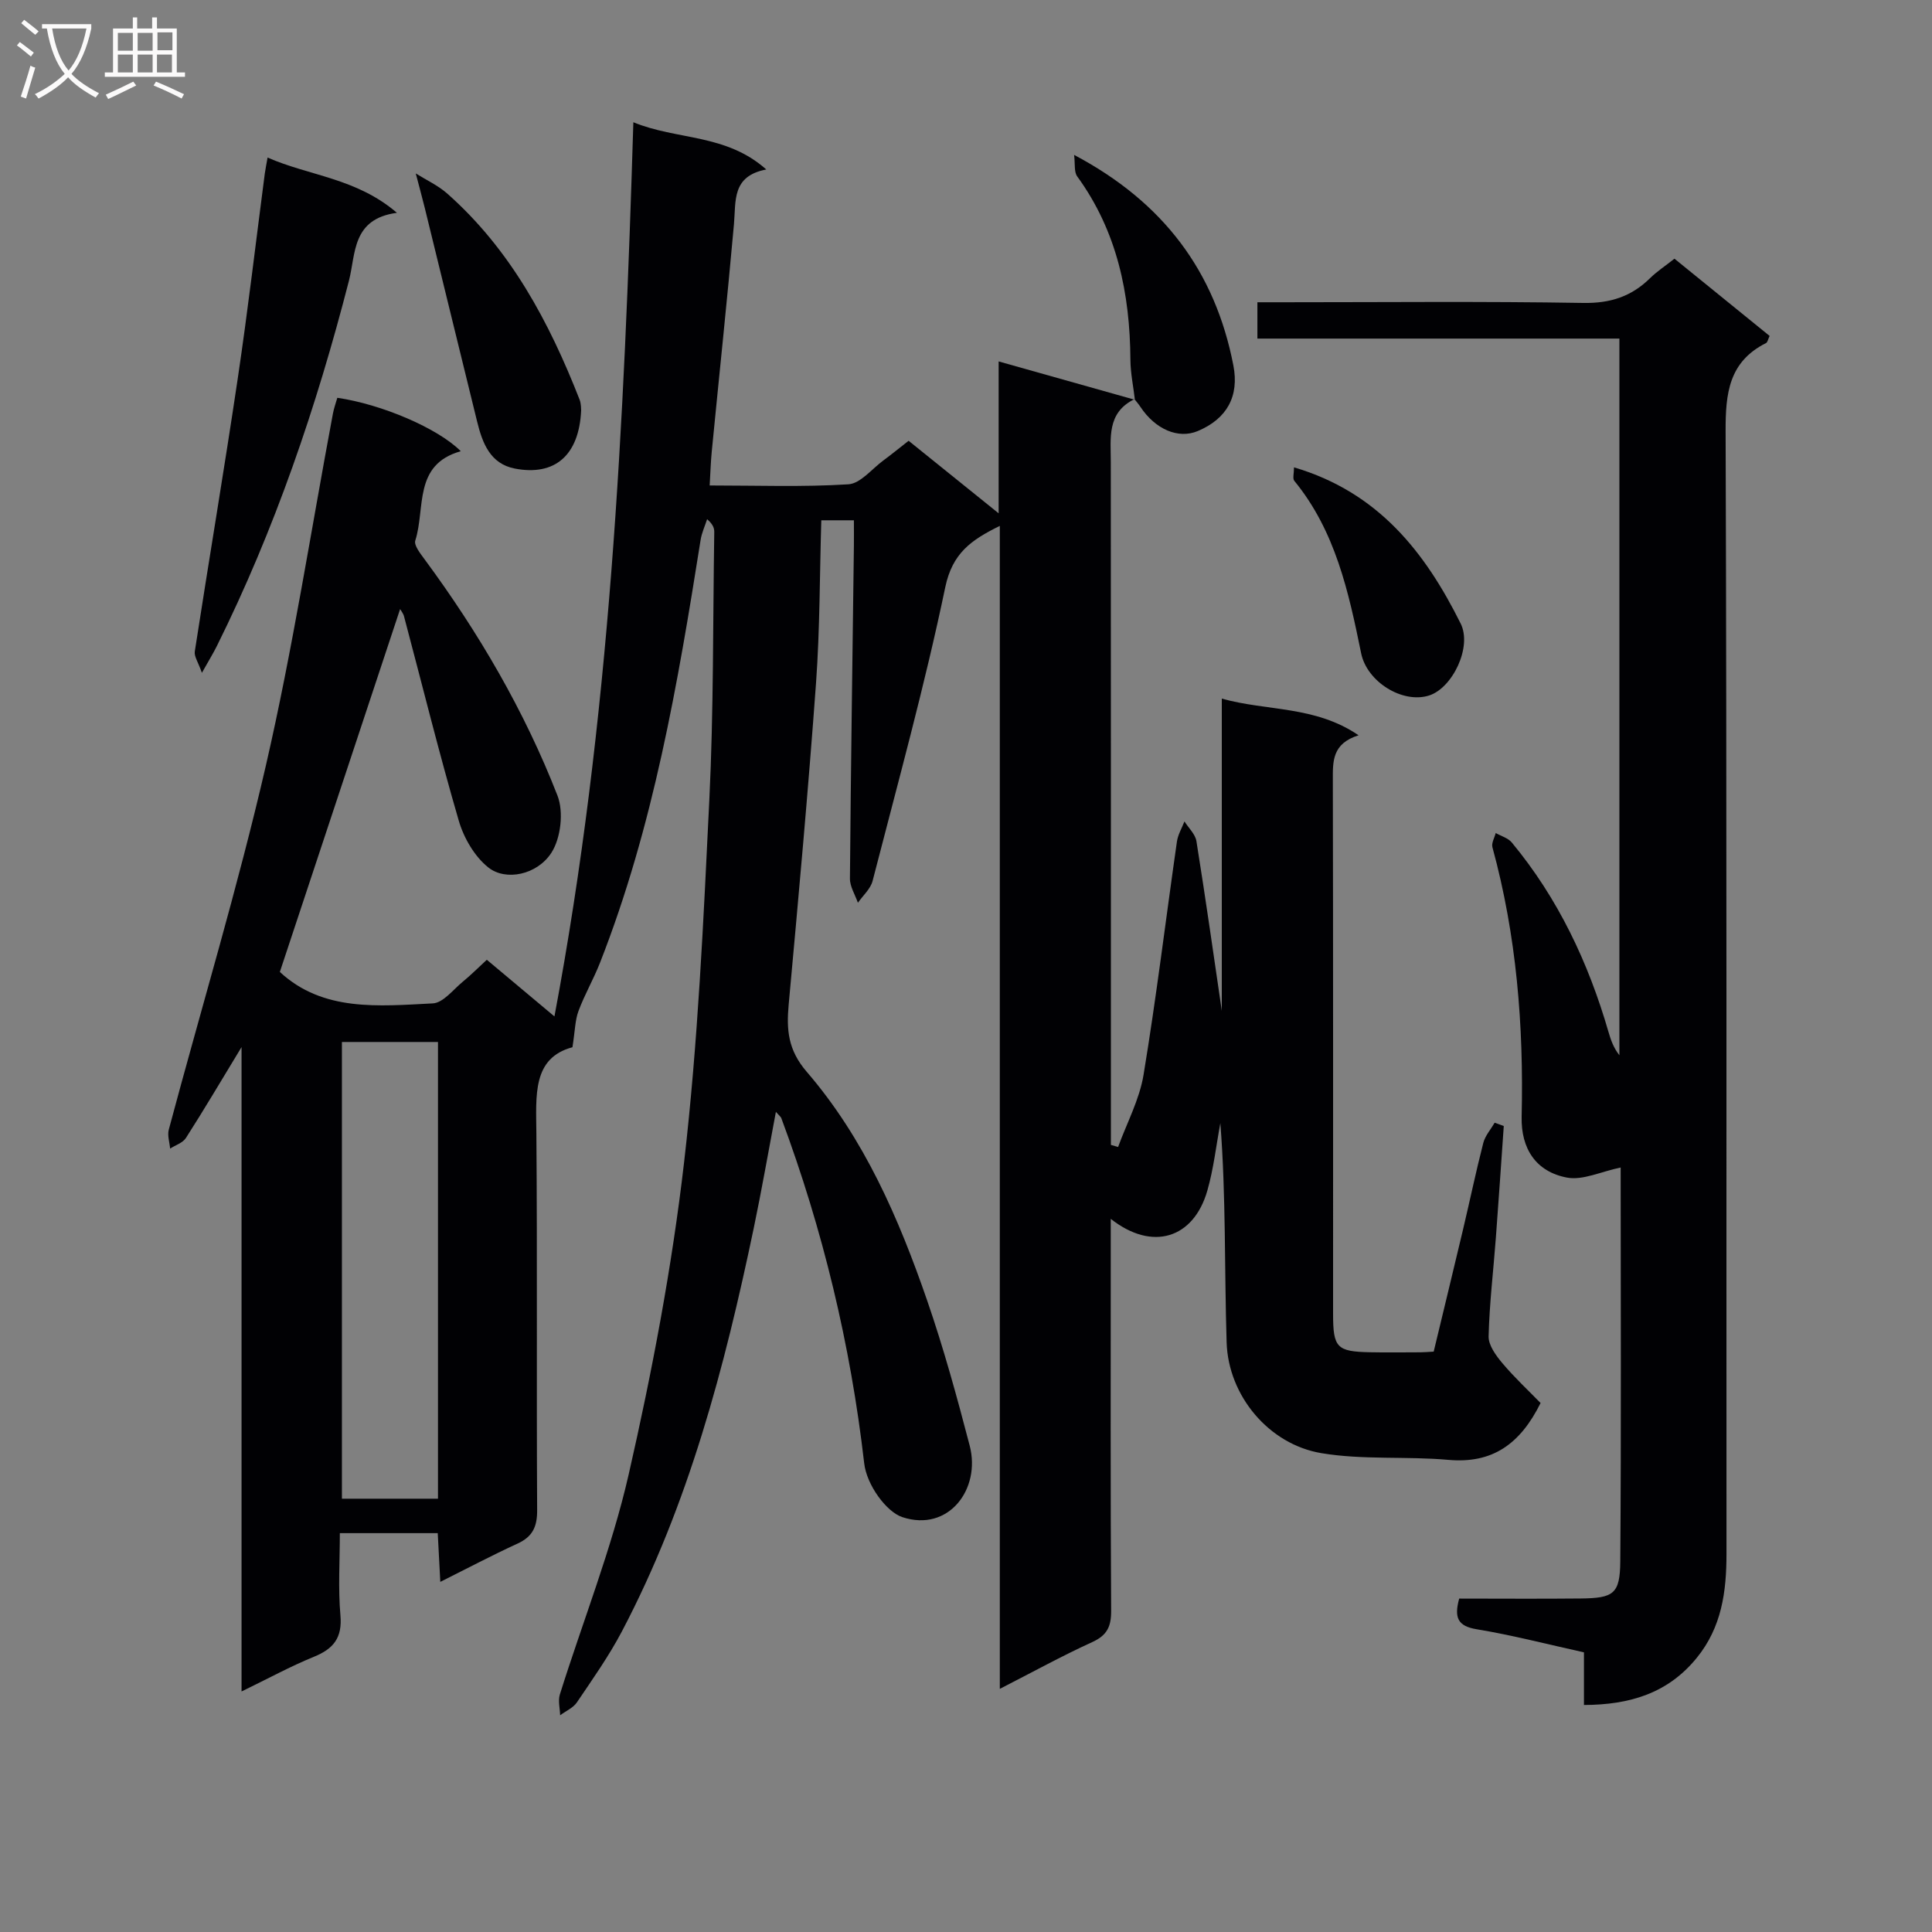 <svg enable-background="new 0 0 400 400" viewBox="0 0 400 400" xmlns="http://www.w3.org/2000/svg"><rect x="0" y="0" width="400" height="400" fill="#808080" stroke="none"/><g fill="#010104"><path d="m234.88 82.64c-5.77 2.81-4.9 8.07-4.9 13.08.03 45.33.02 90.66.02 135.99v5.33c.5.14 1 .29 1.49.43 1.81-4.97 4.42-9.81 5.27-14.94 2.65-16.04 4.6-32.19 6.91-48.29.21-1.44 1.02-2.79 1.56-4.17.86 1.36 2.25 2.64 2.48 4.1 1.94 12.12 3.66 24.28 5.25 35.11 0-20.39 0-42.18 0-64.64 9.44 2.64 19.25 1.43 28.32 7.59-5.5 1.73-5.34 5.41-5.33 9.3.08 36.83.04 73.66.05 110.49 0 7.01.76 7.81 7.64 7.95 3.5.07 7 .02 10.5.01.66 0 1.32-.07 2.69-.14 2-8.32 4.06-16.78 6.07-25.26 1.42-5.98 2.67-12 4.2-17.95.39-1.5 1.55-2.8 2.36-4.19.63.23 1.25.46 1.88.69-.54 7.72-1.06 15.44-1.64 23.16-.51 6.8-1.33 13.58-1.5 20.39-.04 1.85 1.53 3.98 2.85 5.55 2.51 2.98 5.38 5.65 7.91 8.25-4.24 8.54-10 12.58-19.07 11.77-8.75-.78-17.71.05-26.31-1.39-10.89-1.82-19.28-11.9-19.62-22.93-.47-15.12-.12-30.27-1.3-45.4-.87 4.66-1.39 9.42-2.69 13.96-2.84 9.95-11.4 12.64-20 5.86v5.64c0 25.16-.07 50.33.08 75.49.02 3.28-.83 5.09-3.9 6.49-6.26 2.86-12.31 6.19-19.15 9.69 0-80.7 0-160.43 0-240.78-5.94 2.92-9.81 5.64-11.29 12.68-4.26 20.43-9.84 40.6-15.05 60.83-.43 1.66-2 3.02-3.04 4.52-.58-1.68-1.67-3.36-1.65-5.03.19-22.98.53-45.95.82-68.93.02-1.63 0-3.26 0-5.23-2.26 0-4.18 0-6.75 0-.34 11.23-.28 22.5-1.09 33.7-1.61 22.2-3.63 44.37-5.66 66.54-.48 5.24-.16 9.42 3.74 13.95 11.88 13.78 19.06 30.34 24.94 47.38 3.4 9.85 6.17 19.95 8.8 30.04 2.33 8.93-4.35 17.96-13.97 14.77-3.25-1.08-7.36-6.6-7.88-11.16-2.82-24.51-8.55-48.33-17.16-71.45-.1-.27-.4-.47-1.12-1.29-1.58 8.35-2.95 16.25-4.59 24.09-6.03 28.82-13.48 57.19-27.28 83.45-2.7 5.13-6.08 9.91-9.33 14.72-.78 1.15-2.3 1.79-3.47 2.67-.04-1.44-.46-3-.06-4.3 4.76-15.19 10.72-30.1 14.25-45.56 4.86-21.31 8.96-42.91 11.47-64.61 2.88-24.89 4.01-50.01 5.23-75.06.9-18.45.73-36.95 1.02-55.42.01-.78-.2-1.57-1.48-2.69-.46 1.44-1.12 2.84-1.35 4.32-4.71 29.7-9.76 59.32-20.82 87.5-1.33 3.4-3.19 6.59-4.46 10.01-.71 1.9-.71 4.07-1.25 7.5-8.33 2.22-7.53 9.98-7.47 17.84.21 26 .01 52 .16 77.99.02 3.46-.94 5.51-4.09 6.95-5.22 2.39-10.3 5.08-15.96 7.91-.2-3.74-.36-6.79-.53-10.09-6.72 0-13.14 0-20.27 0 0 5.79-.37 11.44.12 17.01.41 4.65-1.41 6.93-5.49 8.59-4.89 1.99-9.55 4.55-14.98 7.18 0-44.43 0-88.25 0-133.41-4.31 7.1-7.81 13.03-11.52 18.82-.65 1.01-2.16 1.48-3.27 2.19-.11-1.3-.59-2.71-.28-3.9 6.72-25.15 14.28-50.11 20.12-75.46 5.54-24.06 9.31-48.53 13.87-72.82.21-1.11.6-2.2.91-3.26 9.17 1.33 20.84 6.31 25.56 11.06-9.89 2.76-7.28 11.82-9.42 18.5-.31.98 1.04 2.67 1.89 3.83 11.22 15.19 20.7 31.4 27.55 48.97 1.31 3.37.7 8.78-1.25 11.82-2.97 4.61-9.46 5.91-13.04 3.08-2.86-2.26-5.11-6.13-6.15-9.72-4.09-14.01-7.58-28.19-11.33-42.29-.16-.61-.61-1.14-.81-1.51-8.3 25.04-16.61 50.12-24.9 75.13 8.91 8.28 20.45 7.08 31.67 6.51 2.15-.11 4.22-2.86 6.23-4.51 1.65-1.35 3.16-2.87 4.95-4.52 4.56 3.82 8.99 7.53 14 11.73 11.54-61.35 14.44-122.79 16.34-185.13 9.03 3.73 19.16 2.33 27.52 9.78-7.16 1.35-6.27 6.5-6.69 11.3-1.4 15.72-3.07 31.41-4.6 47.11-.21 2.13-.27 4.28-.43 7.01 9.82 0 19.3.35 28.72-.24 2.5-.16 4.85-3.18 7.23-4.93 1.72-1.27 3.37-2.62 5.24-4.08 6.1 4.92 12.01 9.68 18.64 15.02 0-10.48 0-20.19 0-31.45 9.98 2.81 19.07 5.37 28.17 7.93zm-144.2 133.09c-6.83 0-13.24 0-19.89 0v94.56h19.89c0-31.57 0-62.82 0-94.56z"/><path d="m335.54 241.72c-4.09.85-7.83 2.7-11.1 2.09-6.4-1.2-9.55-5.95-9.4-12.59.44-18.88-1.05-37.52-6.05-55.81-.23-.86.43-1.96.68-2.94 1.13.64 2.56 1.03 3.33 1.96 9.59 11.57 15.86 24.86 20.02 39.22.48 1.67 1.06 3.31 2.26 4.83 0-49.34 0-98.68 0-148.38-25.03 0-49.8 0-74.95 0 0-2.54 0-4.73 0-7.52h5.46c20.66 0 41.33-.21 61.98.14 5.6.1 9.98-1.31 13.86-5.13 1.41-1.39 3.1-2.49 5.05-4.03 6.58 5.34 13.11 10.65 19.7 15.99-.33.68-.42 1.32-.75 1.48-7.69 3.87-8.39 10.39-8.36 18.24.26 77.48.14 154.96.18 232.44 0 7.82-.98 15.19-6.17 21.55-5.97 7.32-13.83 9.7-23.34 9.74 0-3.74 0-7.17 0-10.9-7.66-1.69-14.88-3.57-22.21-4.78-3.93-.65-4.7-2.4-3.62-6.35 8.27 0 16.72.07 25.17-.02 6.78-.08 8.13-.92 8.18-7.69.21-27.27.08-54.57.08-81.54z"/><path d="m55.4 32.62c8.66 3.81 18.35 4.22 26.78 11.44-9.34 1.25-8.5 8.46-9.93 14.04-6.71 26.11-15.35 51.5-27.37 75.69-.72 1.45-1.58 2.84-3.08 5.51-.76-2.2-1.63-3.39-1.47-4.42 2.91-18.84 6.09-37.64 8.89-56.49 2.1-14.11 3.75-28.29 5.6-42.43.13-.95.33-1.89.58-3.34z"/><path d="m120.32 84.96c-.42 9.33-5.46 13.65-13.74 12.05-5.09-.99-6.7-5.27-7.79-9.7-3.63-14.74-7.22-29.5-10.84-44.24-.59-2.39-1.25-4.77-1.87-7.16 2.19 1.37 4.61 2.48 6.52 4.17 13.14 11.62 21.11 26.62 27.4 42.66.34.89.29 1.94.32 2.22z"/><path d="m234.97 82.78c-.32-2.76-.91-5.52-.93-8.28-.09-13.71-2.75-26.62-11.01-37.97-.69-.94-.41-2.58-.65-4.46 18.5 9.79 29.21 24.13 32.98 43.61 1.22 6.32-1.29 11.01-7.39 13.57-4.01 1.68-8.77-.34-11.87-5.03-.36-.55-.8-1.04-1.21-1.57-.01-.01.08.13.08.13z"/><path d="m267.91 96.76c17.47 5.15 27.17 17.6 34.51 32.35 2.41 4.84-1.71 13.36-6.56 14.89-5.48 1.73-12.85-2.83-14.05-8.75-2.59-12.69-5.32-25.31-13.84-35.7-.38-.47-.06-1.5-.06-2.79z"/></g><path d="m6.4 11.7c-1-.8-1.9-1.6-2.9-2.3l.6-.7c.9.7 1.9 1.4 2.9 2.2zm-2.1 8.3c.7-2.1 1.4-4.2 2-6.4.2.1.6.3 1 .4-.7 2.3-1.3 4.4-1.9 6.4zm3-12.8c-1.1-.9-2.1-1.7-2.9-2.4l.6-.7c1 .8 2 1.5 3 2.4zm1.4-1.3v-.9h10.2v.9c-.9 4.2-2.3 7.3-4.1 9.4 1.3 1.4 3.2 2.7 5.7 4-.2.2-.4.5-.7.9-2.5-1.4-4.4-2.7-5.7-4.2-1.4 1.5-3.5 3-6.1 4.4 0 0 0 0-.1-.1-.3-.4-.5-.7-.7-.8 2.7-1.3 4.7-2.8 6.2-4.2-1.8-2.2-3-5.3-3.7-9.4zm9.2 0h-7.1c.6 3.8 1.7 6.7 3.4 8.7 1.7-2 2.9-4.8 3.7-8.7z" fill="#fbfafa"/><path d="m31.6 3.6h.9v2.3h4.1v9.1h1.7v.9h-16.6v-.9h1.7v-9.1h4.1v-2.3h.9v2.3h3.1v-2.3zm-4 13.3.6.8c-1.9.9-3.8 1.9-5.8 2.8-.2-.3-.3-.6-.5-.9 2-.9 3.9-1.8 5.7-2.7zm-3.2-10.1v3.7h3.1v-3.7zm0 4.5v3.7h3.1v-3.7zm4.1-4.5v3.7h3.1v-3.7zm0 4.5v3.7h3.1v-3.7zm9.1 9.1c-2.1-1.1-4.1-2-5.8-2.7l.5-.8c2.2.9 4.1 1.8 5.8 2.6zm-1.9-13.7h-3.1v3.7h3.1v-3.6zm-3.2 4.6v3.7h3.1v-3.7z" fill="#fbfafa"/></svg>